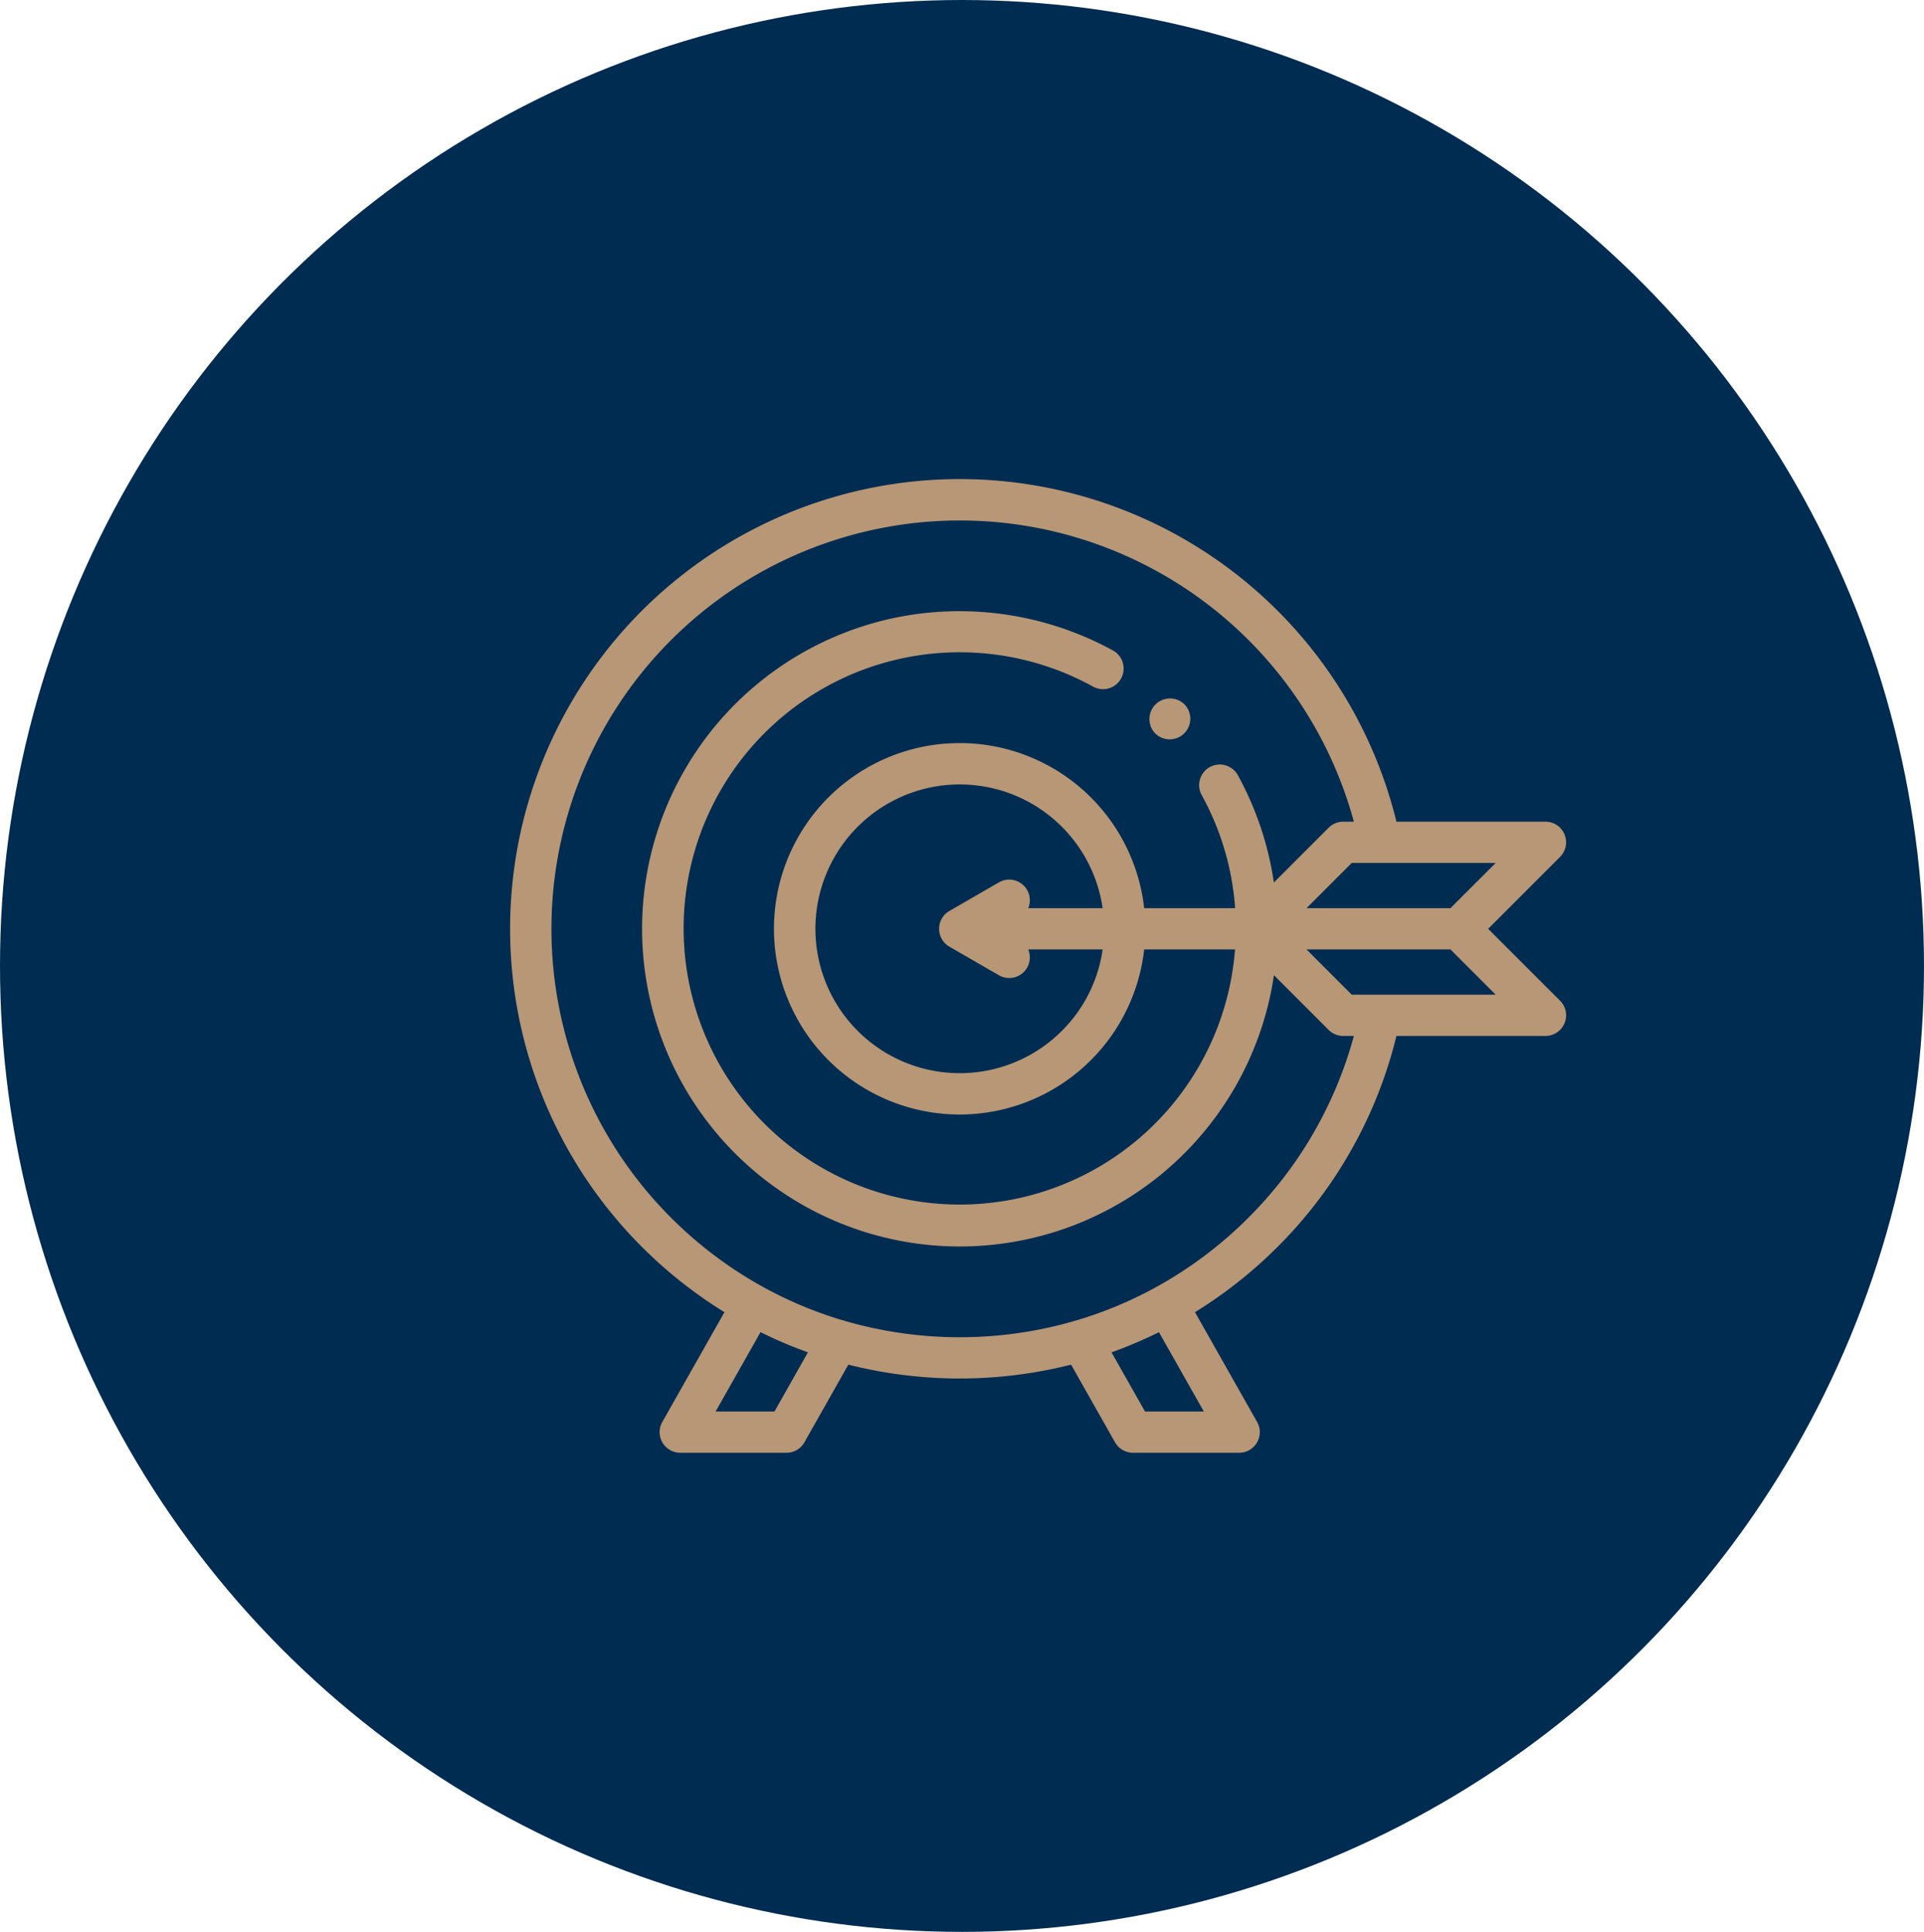 <svg xmlns="http://www.w3.org/2000/svg" width="508" height="510" viewBox="0 0 508 510"><g transform="translate(-165 -408)"><ellipse cx="254" cy="255" rx="254" ry="255" transform="translate(165 408)" fill="#012c52"/><g transform="translate(299.683 514.483)"><g transform="translate(0 20)"><path d="M311.491,135.546a5.446,5.446,0,0,0,7.7-7.7l-.074-.074a5.446,5.446,0,0,0-7.7,7.7Z" transform="translate(-141.104 -68.356)" fill="#b79775"/><path d="M258.241,138.715l18.981-18.981a5.446,5.446,0,0,0-3.851-9.3H234.026A118.721,118.721,0,1,0,34.771,222.659a119.567,119.567,0,0,0,21.823,17.263L40.188,268.906a5.446,5.446,0,0,0,4.739,8.128H72.972a5.446,5.446,0,0,0,4.739-2.763l11.6-20.495a120.15,120.15,0,0,0,58.808,0l11.6,20.495a5.446,5.446,0,0,0,4.739,2.763H192.5a5.445,5.445,0,0,0,4.739-8.128l-16.406-28.984A119.591,119.591,0,0,0,202.66,222.66a118.312,118.312,0,0,0,31.366-55.667h39.346a5.446,5.446,0,0,0,3.851-9.3Zm-9.957-5.446h-38l11.94-11.94h38.005ZM69.8,266.143H54.266L66.119,245.2a117.086,117.086,0,0,0,12.517,5.323Zm113.368,0h-15.53l-8.84-15.617a117.086,117.086,0,0,0,12.517-5.323Zm11.794-51.185a108.309,108.309,0,0,1-23.877,18.059c-.107.052-.215.1-.32.16-.066.038-.126.081-.19.12a106.415,106.415,0,0,1-20.88,8.744,5.39,5.39,0,0,0-.846.245,108.881,108.881,0,0,1-60.263,0,5.408,5.408,0,0,0-.847-.245A106.408,106.408,0,0,1,66.858,233.3c-.064-.04-.124-.083-.189-.12-.105-.059-.212-.108-.319-.16a108.3,108.3,0,0,1-23.877-18.059,107.824,107.824,0,1,1,180.311-104.52h-2.82a5.446,5.446,0,0,0-3.851,1.6l-14.453,14.453A83.9,83.9,0,0,0,192.168,98.2a5.446,5.446,0,1,0-9.535,5.264,72.314,72.314,0,0,1,8.8,29.8H167.418a49.027,49.027,0,1,0,0,10.891h23.988A72.9,72.9,0,1,1,153.963,74.8a5.446,5.446,0,0,0,5.264-9.535A84.466,84.466,0,0,0,107.509,55.6a83.865,83.865,0,1,0,94.171,95.364L216.113,165.4a5.446,5.446,0,0,0,3.851,1.6h2.819A107.473,107.473,0,0,1,194.958,214.958ZM136.5,128.447a5.445,5.445,0,0,0-7.439-1.993L115.992,134a5.445,5.445,0,0,0,0,9.432l13.07,7.545a5.441,5.441,0,0,0,7.741-6.816h19.644a37.827,37.827,0,0,1-10.777,21.509h0a38.111,38.111,0,1,1,10.777-32.4H136.8A5.431,5.431,0,0,0,136.5,128.447ZM222.22,156.1l-11.94-11.94h38l11.941,11.94Z" transform="translate(0 -20)" fill="#b79775"/></g></g></g></svg>